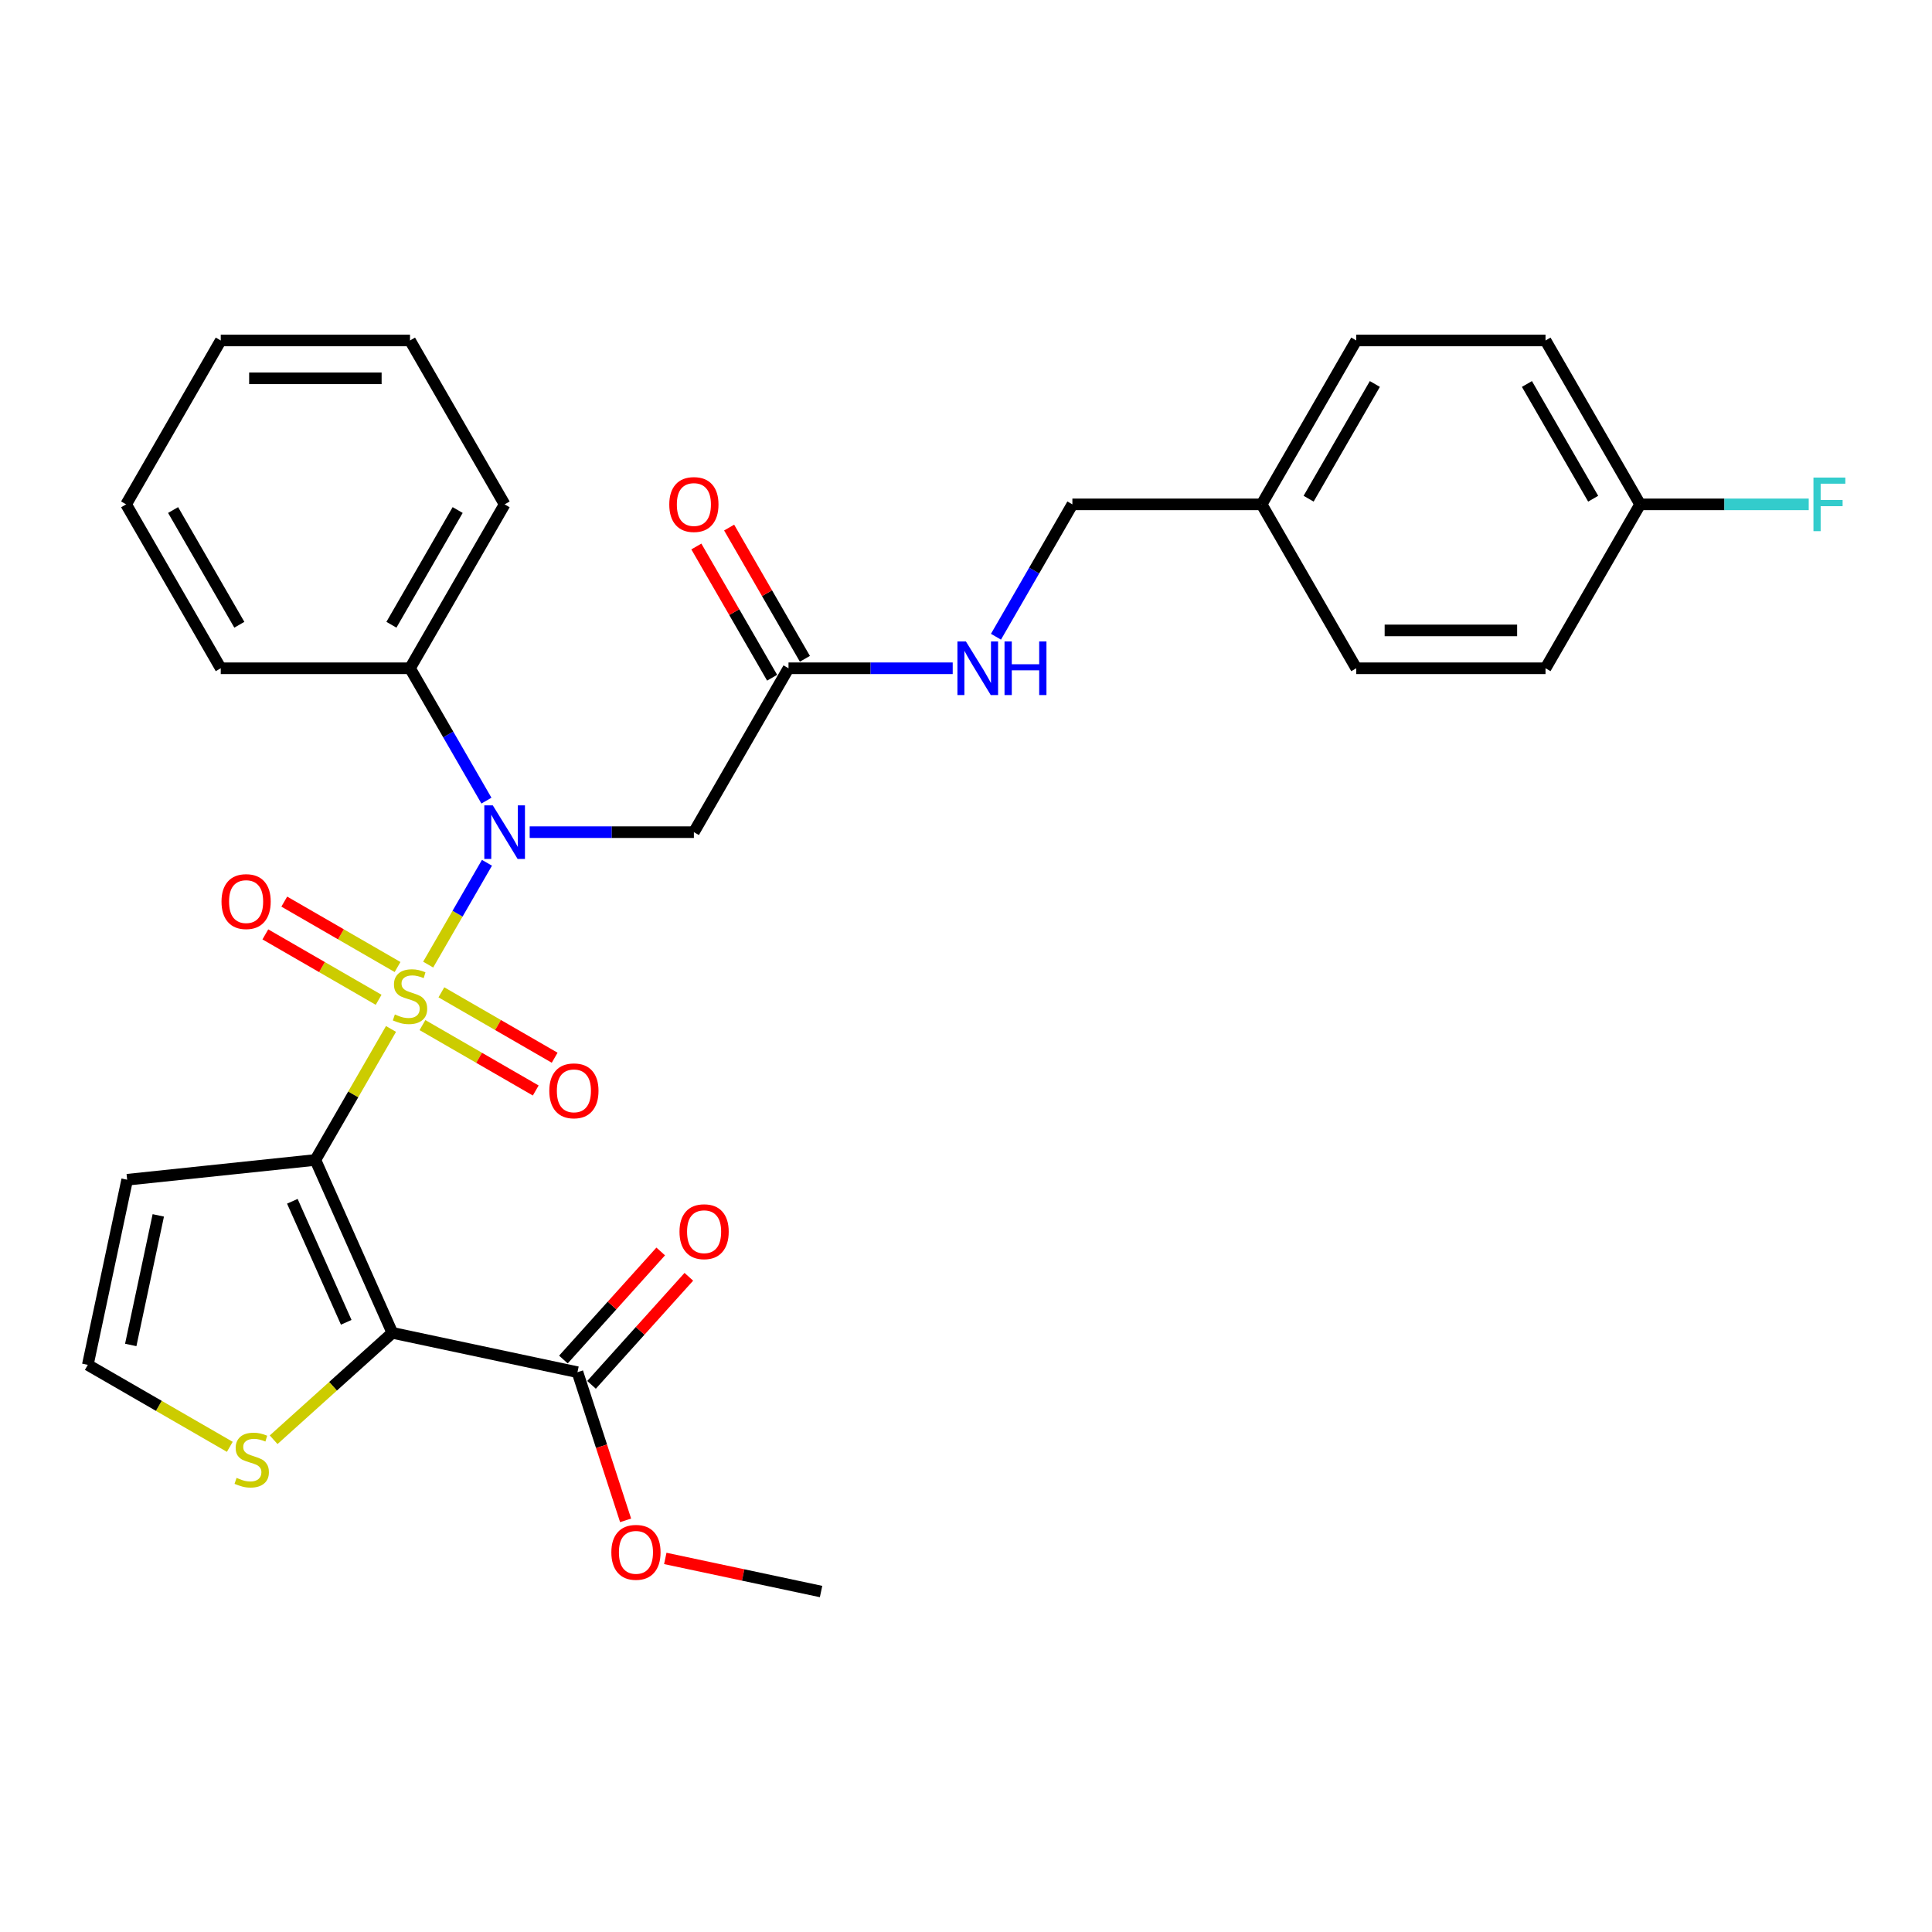 <?xml version='1.0' encoding='iso-8859-1'?>
<svg version='1.1' baseProfile='full'
              xmlns='http://www.w3.org/2000/svg'
                      xmlns:rdkit='http://www.rdkit.org/xml'
                      xmlns:xlink='http://www.w3.org/1999/xlink'
                  xml:space='preserve'
width='1000px' height='1000px' viewBox='0 0 1000 1000'>
<!-- END OF HEADER -->
<rect style='opacity:1.0;fill:#FFFFFF;stroke:none' width='1000' height='1000' x='0' y='0'> </rect>
<path class='bond-0' d='M 202.389,532.583 L 182.815,566.487' style='fill:none;fill-rule:evenodd;stroke:#CCCC00;stroke-width:6px;stroke-linecap:butt;stroke-linejoin:miter;stroke-opacity:1' />
<path class='bond-0' d='M 182.815,566.487 L 163.241,600.391' style='fill:none;fill-rule:evenodd;stroke:#000000;stroke-width:6px;stroke-linecap:butt;stroke-linejoin:miter;stroke-opacity:1' />
<path class='bond-2' d='M 221.618,499.278 L 236.832,472.926' style='fill:none;fill-rule:evenodd;stroke:#CCCC00;stroke-width:6px;stroke-linecap:butt;stroke-linejoin:miter;stroke-opacity:1' />
<path class='bond-2' d='M 236.832,472.926 L 252.046,446.575' style='fill:none;fill-rule:evenodd;stroke:#0000FF;stroke-width:6px;stroke-linecap:butt;stroke-linejoin:miter;stroke-opacity:1' />
<path class='bond-7' d='M 218.664,530.59 L 247.981,547.516' style='fill:none;fill-rule:evenodd;stroke:#CCCC00;stroke-width:6px;stroke-linecap:butt;stroke-linejoin:miter;stroke-opacity:1' />
<path class='bond-7' d='M 247.981,547.516 L 277.298,564.442' style='fill:none;fill-rule:evenodd;stroke:#FF0000;stroke-width:6px;stroke-linecap:butt;stroke-linejoin:miter;stroke-opacity:1' />
<path class='bond-7' d='M 228.46,513.624 L 257.777,530.55' style='fill:none;fill-rule:evenodd;stroke:#CCCC00;stroke-width:6px;stroke-linecap:butt;stroke-linejoin:miter;stroke-opacity:1' />
<path class='bond-7' d='M 257.777,530.55 L 287.093,547.476' style='fill:none;fill-rule:evenodd;stroke:#FF0000;stroke-width:6px;stroke-linecap:butt;stroke-linejoin:miter;stroke-opacity:1' />
<path class='bond-8' d='M 205.773,500.526 L 176.456,483.6' style='fill:none;fill-rule:evenodd;stroke:#CCCC00;stroke-width:6px;stroke-linecap:butt;stroke-linejoin:miter;stroke-opacity:1' />
<path class='bond-8' d='M 176.456,483.6 L 147.14,466.674' style='fill:none;fill-rule:evenodd;stroke:#FF0000;stroke-width:6px;stroke-linecap:butt;stroke-linejoin:miter;stroke-opacity:1' />
<path class='bond-8' d='M 195.978,517.492 L 166.661,500.566' style='fill:none;fill-rule:evenodd;stroke:#CCCC00;stroke-width:6px;stroke-linecap:butt;stroke-linejoin:miter;stroke-opacity:1' />
<path class='bond-8' d='M 166.661,500.566 L 137.344,483.64' style='fill:none;fill-rule:evenodd;stroke:#FF0000;stroke-width:6px;stroke-linecap:butt;stroke-linejoin:miter;stroke-opacity:1' />
<path class='bond-1' d='M 163.241,600.391 L 203.083,689.878' style='fill:none;fill-rule:evenodd;stroke:#000000;stroke-width:6px;stroke-linecap:butt;stroke-linejoin:miter;stroke-opacity:1' />
<path class='bond-1' d='M 151.319,621.782 L 179.209,684.424' style='fill:none;fill-rule:evenodd;stroke:#000000;stroke-width:6px;stroke-linecap:butt;stroke-linejoin:miter;stroke-opacity:1' />
<path class='bond-5' d='M 163.241,600.391 L 65.821,610.63' style='fill:none;fill-rule:evenodd;stroke:#000000;stroke-width:6px;stroke-linecap:butt;stroke-linejoin:miter;stroke-opacity:1' />
<path class='bond-4' d='M 203.083,689.878 L 298.899,710.245' style='fill:none;fill-rule:evenodd;stroke:#000000;stroke-width:6px;stroke-linecap:butt;stroke-linejoin:miter;stroke-opacity:1' />
<path class='bond-6' d='M 203.083,689.878 L 172.357,717.544' style='fill:none;fill-rule:evenodd;stroke:#000000;stroke-width:6px;stroke-linecap:butt;stroke-linejoin:miter;stroke-opacity:1' />
<path class='bond-6' d='M 172.357,717.544 L 141.631,745.21' style='fill:none;fill-rule:evenodd;stroke:#CCCC00;stroke-width:6px;stroke-linecap:butt;stroke-linejoin:miter;stroke-opacity:1' />
<path class='bond-3' d='M 274.166,430.725 L 316.66,430.725' style='fill:none;fill-rule:evenodd;stroke:#0000FF;stroke-width:6px;stroke-linecap:butt;stroke-linejoin:miter;stroke-opacity:1' />
<path class='bond-3' d='M 316.66,430.725 L 359.153,430.725' style='fill:none;fill-rule:evenodd;stroke:#000000;stroke-width:6px;stroke-linecap:butt;stroke-linejoin:miter;stroke-opacity:1' />
<path class='bond-11' d='M 251.775,414.406 L 231.997,380.149' style='fill:none;fill-rule:evenodd;stroke:#0000FF;stroke-width:6px;stroke-linecap:butt;stroke-linejoin:miter;stroke-opacity:1' />
<path class='bond-11' d='M 231.997,380.149 L 212.219,345.893' style='fill:none;fill-rule:evenodd;stroke:#000000;stroke-width:6px;stroke-linecap:butt;stroke-linejoin:miter;stroke-opacity:1' />
<path class='bond-9' d='M 359.153,430.725 L 408.131,345.893' style='fill:none;fill-rule:evenodd;stroke:#000000;stroke-width:6px;stroke-linecap:butt;stroke-linejoin:miter;stroke-opacity:1' />
<path class='bond-13' d='M 306.178,716.799 L 331.36,688.833' style='fill:none;fill-rule:evenodd;stroke:#000000;stroke-width:6px;stroke-linecap:butt;stroke-linejoin:miter;stroke-opacity:1' />
<path class='bond-13' d='M 331.36,688.833 L 356.541,660.866' style='fill:none;fill-rule:evenodd;stroke:#FF0000;stroke-width:6px;stroke-linecap:butt;stroke-linejoin:miter;stroke-opacity:1' />
<path class='bond-13' d='M 291.619,703.69 L 316.8,675.723' style='fill:none;fill-rule:evenodd;stroke:#000000;stroke-width:6px;stroke-linecap:butt;stroke-linejoin:miter;stroke-opacity:1' />
<path class='bond-13' d='M 316.8,675.723 L 341.982,647.757' style='fill:none;fill-rule:evenodd;stroke:#FF0000;stroke-width:6px;stroke-linecap:butt;stroke-linejoin:miter;stroke-opacity:1' />
<path class='bond-15' d='M 298.899,710.245 L 311.357,748.587' style='fill:none;fill-rule:evenodd;stroke:#000000;stroke-width:6px;stroke-linecap:butt;stroke-linejoin:miter;stroke-opacity:1' />
<path class='bond-15' d='M 311.357,748.587 L 323.816,786.93' style='fill:none;fill-rule:evenodd;stroke:#FF0000;stroke-width:6px;stroke-linecap:butt;stroke-linejoin:miter;stroke-opacity:1' />
<path class='bond-10' d='M 65.821,610.63 L 45.455,706.446' style='fill:none;fill-rule:evenodd;stroke:#000000;stroke-width:6px;stroke-linecap:butt;stroke-linejoin:miter;stroke-opacity:1' />
<path class='bond-10' d='M 81.929,629.076 L 67.673,696.147' style='fill:none;fill-rule:evenodd;stroke:#000000;stroke-width:6px;stroke-linecap:butt;stroke-linejoin:miter;stroke-opacity:1' />
<path class='bond-30' d='M 118.944,748.875 L 82.199,727.66' style='fill:none;fill-rule:evenodd;stroke:#CCCC00;stroke-width:6px;stroke-linecap:butt;stroke-linejoin:miter;stroke-opacity:1' />
<path class='bond-30' d='M 82.199,727.66 L 45.455,706.446' style='fill:none;fill-rule:evenodd;stroke:#000000;stroke-width:6px;stroke-linecap:butt;stroke-linejoin:miter;stroke-opacity:1' />
<path class='bond-12' d='M 408.131,345.893 L 450.625,345.893' style='fill:none;fill-rule:evenodd;stroke:#000000;stroke-width:6px;stroke-linecap:butt;stroke-linejoin:miter;stroke-opacity:1' />
<path class='bond-12' d='M 450.625,345.893 L 493.118,345.893' style='fill:none;fill-rule:evenodd;stroke:#0000FF;stroke-width:6px;stroke-linecap:butt;stroke-linejoin:miter;stroke-opacity:1' />
<path class='bond-14' d='M 416.615,340.995 L 397.006,307.032' style='fill:none;fill-rule:evenodd;stroke:#000000;stroke-width:6px;stroke-linecap:butt;stroke-linejoin:miter;stroke-opacity:1' />
<path class='bond-14' d='M 397.006,307.032 L 377.398,273.069' style='fill:none;fill-rule:evenodd;stroke:#FF0000;stroke-width:6px;stroke-linecap:butt;stroke-linejoin:miter;stroke-opacity:1' />
<path class='bond-14' d='M 399.648,350.79 L 380.04,316.828' style='fill:none;fill-rule:evenodd;stroke:#000000;stroke-width:6px;stroke-linecap:butt;stroke-linejoin:miter;stroke-opacity:1' />
<path class='bond-14' d='M 380.04,316.828 L 360.431,282.865' style='fill:none;fill-rule:evenodd;stroke:#FF0000;stroke-width:6px;stroke-linecap:butt;stroke-linejoin:miter;stroke-opacity:1' />
<path class='bond-24' d='M 212.219,345.893 L 261.197,261.06' style='fill:none;fill-rule:evenodd;stroke:#000000;stroke-width:6px;stroke-linecap:butt;stroke-linejoin:miter;stroke-opacity:1' />
<path class='bond-24' d='M 202.599,323.372 L 236.884,263.989' style='fill:none;fill-rule:evenodd;stroke:#000000;stroke-width:6px;stroke-linecap:butt;stroke-linejoin:miter;stroke-opacity:1' />
<path class='bond-25' d='M 212.219,345.893 L 114.262,345.893' style='fill:none;fill-rule:evenodd;stroke:#000000;stroke-width:6px;stroke-linecap:butt;stroke-linejoin:miter;stroke-opacity:1' />
<path class='bond-16' d='M 515.51,329.573 L 535.288,295.316' style='fill:none;fill-rule:evenodd;stroke:#0000FF;stroke-width:6px;stroke-linecap:butt;stroke-linejoin:miter;stroke-opacity:1' />
<path class='bond-16' d='M 535.288,295.316 L 555.066,261.06' style='fill:none;fill-rule:evenodd;stroke:#000000;stroke-width:6px;stroke-linecap:butt;stroke-linejoin:miter;stroke-opacity:1' />
<path class='bond-26' d='M 344.352,806.634 L 384.668,815.203' style='fill:none;fill-rule:evenodd;stroke:#FF0000;stroke-width:6px;stroke-linecap:butt;stroke-linejoin:miter;stroke-opacity:1' />
<path class='bond-26' d='M 384.668,815.203 L 424.985,823.773' style='fill:none;fill-rule:evenodd;stroke:#000000;stroke-width:6px;stroke-linecap:butt;stroke-linejoin:miter;stroke-opacity:1' />
<path class='bond-18' d='M 555.066,261.06 L 653.022,261.06' style='fill:none;fill-rule:evenodd;stroke:#000000;stroke-width:6px;stroke-linecap:butt;stroke-linejoin:miter;stroke-opacity:1' />
<path class='bond-17' d='M 848.935,261.06 L 799.957,176.227' style='fill:none;fill-rule:evenodd;stroke:#000000;stroke-width:6px;stroke-linecap:butt;stroke-linejoin:miter;stroke-opacity:1' />
<path class='bond-17' d='M 824.622,258.131 L 790.337,198.748' style='fill:none;fill-rule:evenodd;stroke:#000000;stroke-width:6px;stroke-linecap:butt;stroke-linejoin:miter;stroke-opacity:1' />
<path class='bond-19' d='M 848.935,261.06 L 892.565,261.06' style='fill:none;fill-rule:evenodd;stroke:#000000;stroke-width:6px;stroke-linecap:butt;stroke-linejoin:miter;stroke-opacity:1' />
<path class='bond-19' d='M 892.565,261.06 L 936.195,261.06' style='fill:none;fill-rule:evenodd;stroke:#33CCCC;stroke-width:6px;stroke-linecap:butt;stroke-linejoin:miter;stroke-opacity:1' />
<path class='bond-32' d='M 848.935,261.06 L 799.957,345.893' style='fill:none;fill-rule:evenodd;stroke:#000000;stroke-width:6px;stroke-linecap:butt;stroke-linejoin:miter;stroke-opacity:1' />
<path class='bond-22' d='M 653.022,261.06 L 702.001,345.893' style='fill:none;fill-rule:evenodd;stroke:#000000;stroke-width:6px;stroke-linecap:butt;stroke-linejoin:miter;stroke-opacity:1' />
<path class='bond-23' d='M 653.022,261.06 L 702.001,176.227' style='fill:none;fill-rule:evenodd;stroke:#000000;stroke-width:6px;stroke-linecap:butt;stroke-linejoin:miter;stroke-opacity:1' />
<path class='bond-23' d='M 677.336,258.131 L 711.62,198.748' style='fill:none;fill-rule:evenodd;stroke:#000000;stroke-width:6px;stroke-linecap:butt;stroke-linejoin:miter;stroke-opacity:1' />
<path class='bond-20' d='M 799.957,345.893 L 702.001,345.893' style='fill:none;fill-rule:evenodd;stroke:#000000;stroke-width:6px;stroke-linecap:butt;stroke-linejoin:miter;stroke-opacity:1' />
<path class='bond-20' d='M 785.263,326.301 L 716.694,326.301' style='fill:none;fill-rule:evenodd;stroke:#000000;stroke-width:6px;stroke-linecap:butt;stroke-linejoin:miter;stroke-opacity:1' />
<path class='bond-21' d='M 799.957,176.227 L 702.001,176.227' style='fill:none;fill-rule:evenodd;stroke:#000000;stroke-width:6px;stroke-linecap:butt;stroke-linejoin:miter;stroke-opacity:1' />
<path class='bond-27' d='M 261.197,261.06 L 212.219,176.227' style='fill:none;fill-rule:evenodd;stroke:#000000;stroke-width:6px;stroke-linecap:butt;stroke-linejoin:miter;stroke-opacity:1' />
<path class='bond-28' d='M 114.262,345.893 L 65.284,261.06' style='fill:none;fill-rule:evenodd;stroke:#000000;stroke-width:6px;stroke-linecap:butt;stroke-linejoin:miter;stroke-opacity:1' />
<path class='bond-28' d='M 123.882,323.372 L 89.597,263.989' style='fill:none;fill-rule:evenodd;stroke:#000000;stroke-width:6px;stroke-linecap:butt;stroke-linejoin:miter;stroke-opacity:1' />
<path class='bond-31' d='M 212.219,176.227 L 114.262,176.227' style='fill:none;fill-rule:evenodd;stroke:#000000;stroke-width:6px;stroke-linecap:butt;stroke-linejoin:miter;stroke-opacity:1' />
<path class='bond-31' d='M 197.525,195.818 L 128.956,195.818' style='fill:none;fill-rule:evenodd;stroke:#000000;stroke-width:6px;stroke-linecap:butt;stroke-linejoin:miter;stroke-opacity:1' />
<path class='bond-29' d='M 65.284,261.06 L 114.262,176.227' style='fill:none;fill-rule:evenodd;stroke:#000000;stroke-width:6px;stroke-linecap:butt;stroke-linejoin:miter;stroke-opacity:1' />
<path  class='atom-0' d='M 204.382 525.079
Q 204.696 525.197, 205.989 525.745
Q 207.282 526.294, 208.692 526.647
Q 210.142 526.96, 211.553 526.96
Q 214.178 526.96, 215.706 525.706
Q 217.234 524.413, 217.234 522.18
Q 217.234 520.652, 216.45 519.711
Q 215.706 518.771, 214.531 518.262
Q 213.355 517.752, 211.396 517.164
Q 208.927 516.42, 207.438 515.715
Q 205.989 515.009, 204.931 513.52
Q 203.912 512.032, 203.912 509.524
Q 203.912 506.037, 206.263 503.882
Q 208.653 501.727, 213.355 501.727
Q 216.568 501.727, 220.212 503.255
L 219.311 506.272
Q 215.98 504.9, 213.473 504.9
Q 210.769 504.9, 209.28 506.037
Q 207.791 507.134, 207.83 509.054
Q 207.83 510.543, 208.575 511.444
Q 209.358 512.345, 210.456 512.854
Q 211.592 513.364, 213.473 513.951
Q 215.98 514.735, 217.469 515.519
Q 218.958 516.302, 220.016 517.909
Q 221.113 519.476, 221.113 522.18
Q 221.113 526.02, 218.527 528.096
Q 215.98 530.134, 211.709 530.134
Q 209.241 530.134, 207.36 529.585
Q 205.519 529.076, 203.324 528.175
L 204.382 525.079
' fill='#CCCC00'/>
<path  class='atom-3' d='M 255.065 416.855
L 264.155 431.548
Q 265.056 432.998, 266.506 435.623
Q 267.956 438.248, 268.034 438.405
L 268.034 416.855
L 271.717 416.855
L 271.717 444.596
L 267.917 444.596
L 258.16 428.531
Q 257.024 426.65, 255.809 424.495
Q 254.634 422.34, 254.281 421.674
L 254.281 444.596
L 250.676 444.596
L 250.676 416.855
L 255.065 416.855
' fill='#0000FF'/>
<path  class='atom-7' d='M 122.451 764.945
Q 122.764 765.063, 124.057 765.611
Q 125.35 766.16, 126.761 766.513
Q 128.211 766.826, 129.621 766.826
Q 132.246 766.826, 133.774 765.572
Q 135.303 764.279, 135.303 762.046
Q 135.303 760.518, 134.519 759.577
Q 133.774 758.637, 132.599 758.127
Q 131.424 757.618, 129.464 757.03
Q 126.996 756.286, 125.507 755.581
Q 124.057 754.875, 122.999 753.386
Q 121.981 751.897, 121.981 749.39
Q 121.981 745.902, 124.331 743.747
Q 126.722 741.592, 131.424 741.592
Q 134.637 741.592, 138.28 743.121
L 137.379 746.138
Q 134.049 744.766, 131.541 744.766
Q 128.837 744.766, 127.349 745.902
Q 125.86 747, 125.899 748.92
Q 125.899 750.408, 126.643 751.31
Q 127.427 752.211, 128.524 752.72
Q 129.66 753.23, 131.541 753.817
Q 134.049 754.601, 135.538 755.385
Q 137.027 756.168, 138.085 757.775
Q 139.182 759.342, 139.182 762.046
Q 139.182 765.886, 136.596 767.962
Q 134.049 770, 129.778 770
Q 127.309 770, 125.429 769.451
Q 123.587 768.942, 121.393 768.041
L 122.451 764.945
' fill='#CCCC00'/>
<path  class='atom-8' d='M 284.317 564.615
Q 284.317 557.953, 287.608 554.231
Q 290.9 550.509, 297.051 550.509
Q 303.203 550.509, 306.494 554.231
Q 309.786 557.953, 309.786 564.615
Q 309.786 571.354, 306.455 575.194
Q 303.125 578.994, 297.051 578.994
Q 290.939 578.994, 287.608 575.194
Q 284.317 571.393, 284.317 564.615
M 297.051 575.86
Q 301.283 575.86, 303.556 573.039
Q 305.868 570.178, 305.868 564.615
Q 305.868 559.168, 303.556 556.425
Q 301.283 553.643, 297.051 553.643
Q 292.82 553.643, 290.508 556.386
Q 288.235 559.129, 288.235 564.615
Q 288.235 570.218, 290.508 573.039
Q 292.82 575.86, 297.051 575.86
' fill='#FF0000'/>
<path  class='atom-9' d='M 114.652 466.658
Q 114.652 459.997, 117.943 456.275
Q 121.234 452.552, 127.386 452.552
Q 133.538 452.552, 136.829 456.275
Q 140.12 459.997, 140.12 466.658
Q 140.12 473.398, 136.79 477.237
Q 133.459 481.038, 127.386 481.038
Q 121.274 481.038, 117.943 477.237
Q 114.652 473.437, 114.652 466.658
M 127.386 477.904
Q 131.618 477.904, 133.89 475.082
Q 136.202 472.222, 136.202 466.658
Q 136.202 461.212, 133.89 458.469
Q 131.618 455.687, 127.386 455.687
Q 123.154 455.687, 120.843 458.43
Q 118.57 461.173, 118.57 466.658
Q 118.57 472.261, 120.843 475.082
Q 123.154 477.904, 127.386 477.904
' fill='#FF0000'/>
<path  class='atom-13' d='M 499.956 332.022
L 509.046 346.715
Q 509.947 348.165, 511.397 350.79
Q 512.847 353.416, 512.925 353.572
L 512.925 332.022
L 516.608 332.022
L 516.608 359.763
L 512.808 359.763
L 503.051 343.698
Q 501.915 341.818, 500.7 339.663
Q 499.525 337.508, 499.172 336.841
L 499.172 359.763
L 495.567 359.763
L 495.567 332.022
L 499.956 332.022
' fill='#0000FF'/>
<path  class='atom-13' d='M 519.939 332.022
L 523.7 332.022
L 523.7 343.816
L 537.884 343.816
L 537.884 332.022
L 541.646 332.022
L 541.646 359.763
L 537.884 359.763
L 537.884 346.95
L 523.7 346.95
L 523.7 359.763
L 519.939 359.763
L 519.939 332.022
' fill='#0000FF'/>
<path  class='atom-14' d='M 351.71 637.527
Q 351.71 630.866, 355.001 627.144
Q 358.293 623.421, 364.444 623.421
Q 370.596 623.421, 373.887 627.144
Q 377.179 630.866, 377.179 637.527
Q 377.179 644.267, 373.848 648.106
Q 370.518 651.907, 364.444 651.907
Q 358.332 651.907, 355.001 648.106
Q 351.71 644.306, 351.71 637.527
M 364.444 648.773
Q 368.676 648.773, 370.949 645.951
Q 373.26 643.091, 373.26 637.527
Q 373.26 632.081, 370.949 629.338
Q 368.676 626.556, 364.444 626.556
Q 360.213 626.556, 357.901 629.299
Q 355.628 632.042, 355.628 637.527
Q 355.628 643.13, 357.901 645.951
Q 360.213 648.773, 364.444 648.773
' fill='#FF0000'/>
<path  class='atom-15' d='M 346.419 261.138
Q 346.419 254.477, 349.71 250.755
Q 353.002 247.033, 359.153 247.033
Q 365.305 247.033, 368.596 250.755
Q 371.888 254.477, 371.888 261.138
Q 371.888 267.878, 368.557 271.718
Q 365.227 275.518, 359.153 275.518
Q 353.041 275.518, 349.71 271.718
Q 346.419 267.917, 346.419 261.138
M 359.153 272.384
Q 363.385 272.384, 365.658 269.562
Q 367.969 266.702, 367.969 261.138
Q 367.969 255.692, 365.658 252.949
Q 363.385 250.167, 359.153 250.167
Q 354.922 250.167, 352.61 252.91
Q 350.337 255.653, 350.337 261.138
Q 350.337 266.741, 352.61 269.562
Q 354.922 272.384, 359.153 272.384
' fill='#FF0000'/>
<path  class='atom-16' d='M 316.435 803.485
Q 316.435 796.824, 319.726 793.102
Q 323.017 789.379, 329.169 789.379
Q 335.321 789.379, 338.612 793.102
Q 341.903 796.824, 341.903 803.485
Q 341.903 810.224, 338.573 814.064
Q 335.242 817.865, 329.169 817.865
Q 323.056 817.865, 319.726 814.064
Q 316.435 810.263, 316.435 803.485
M 329.169 814.73
Q 333.401 814.73, 335.673 811.909
Q 337.985 809.049, 337.985 803.485
Q 337.985 798.039, 335.673 795.296
Q 333.401 792.514, 329.169 792.514
Q 324.937 792.514, 322.625 795.257
Q 320.353 797.999, 320.353 803.485
Q 320.353 809.088, 322.625 811.909
Q 324.937 814.73, 329.169 814.73
' fill='#FF0000'/>
<path  class='atom-20' d='M 938.644 247.189
L 955.139 247.189
L 955.139 250.363
L 942.366 250.363
L 942.366 258.787
L 953.729 258.787
L 953.729 262
L 942.366 262
L 942.366 274.93
L 938.644 274.93
L 938.644 247.189
' fill='#33CCCC'/>
</svg>
